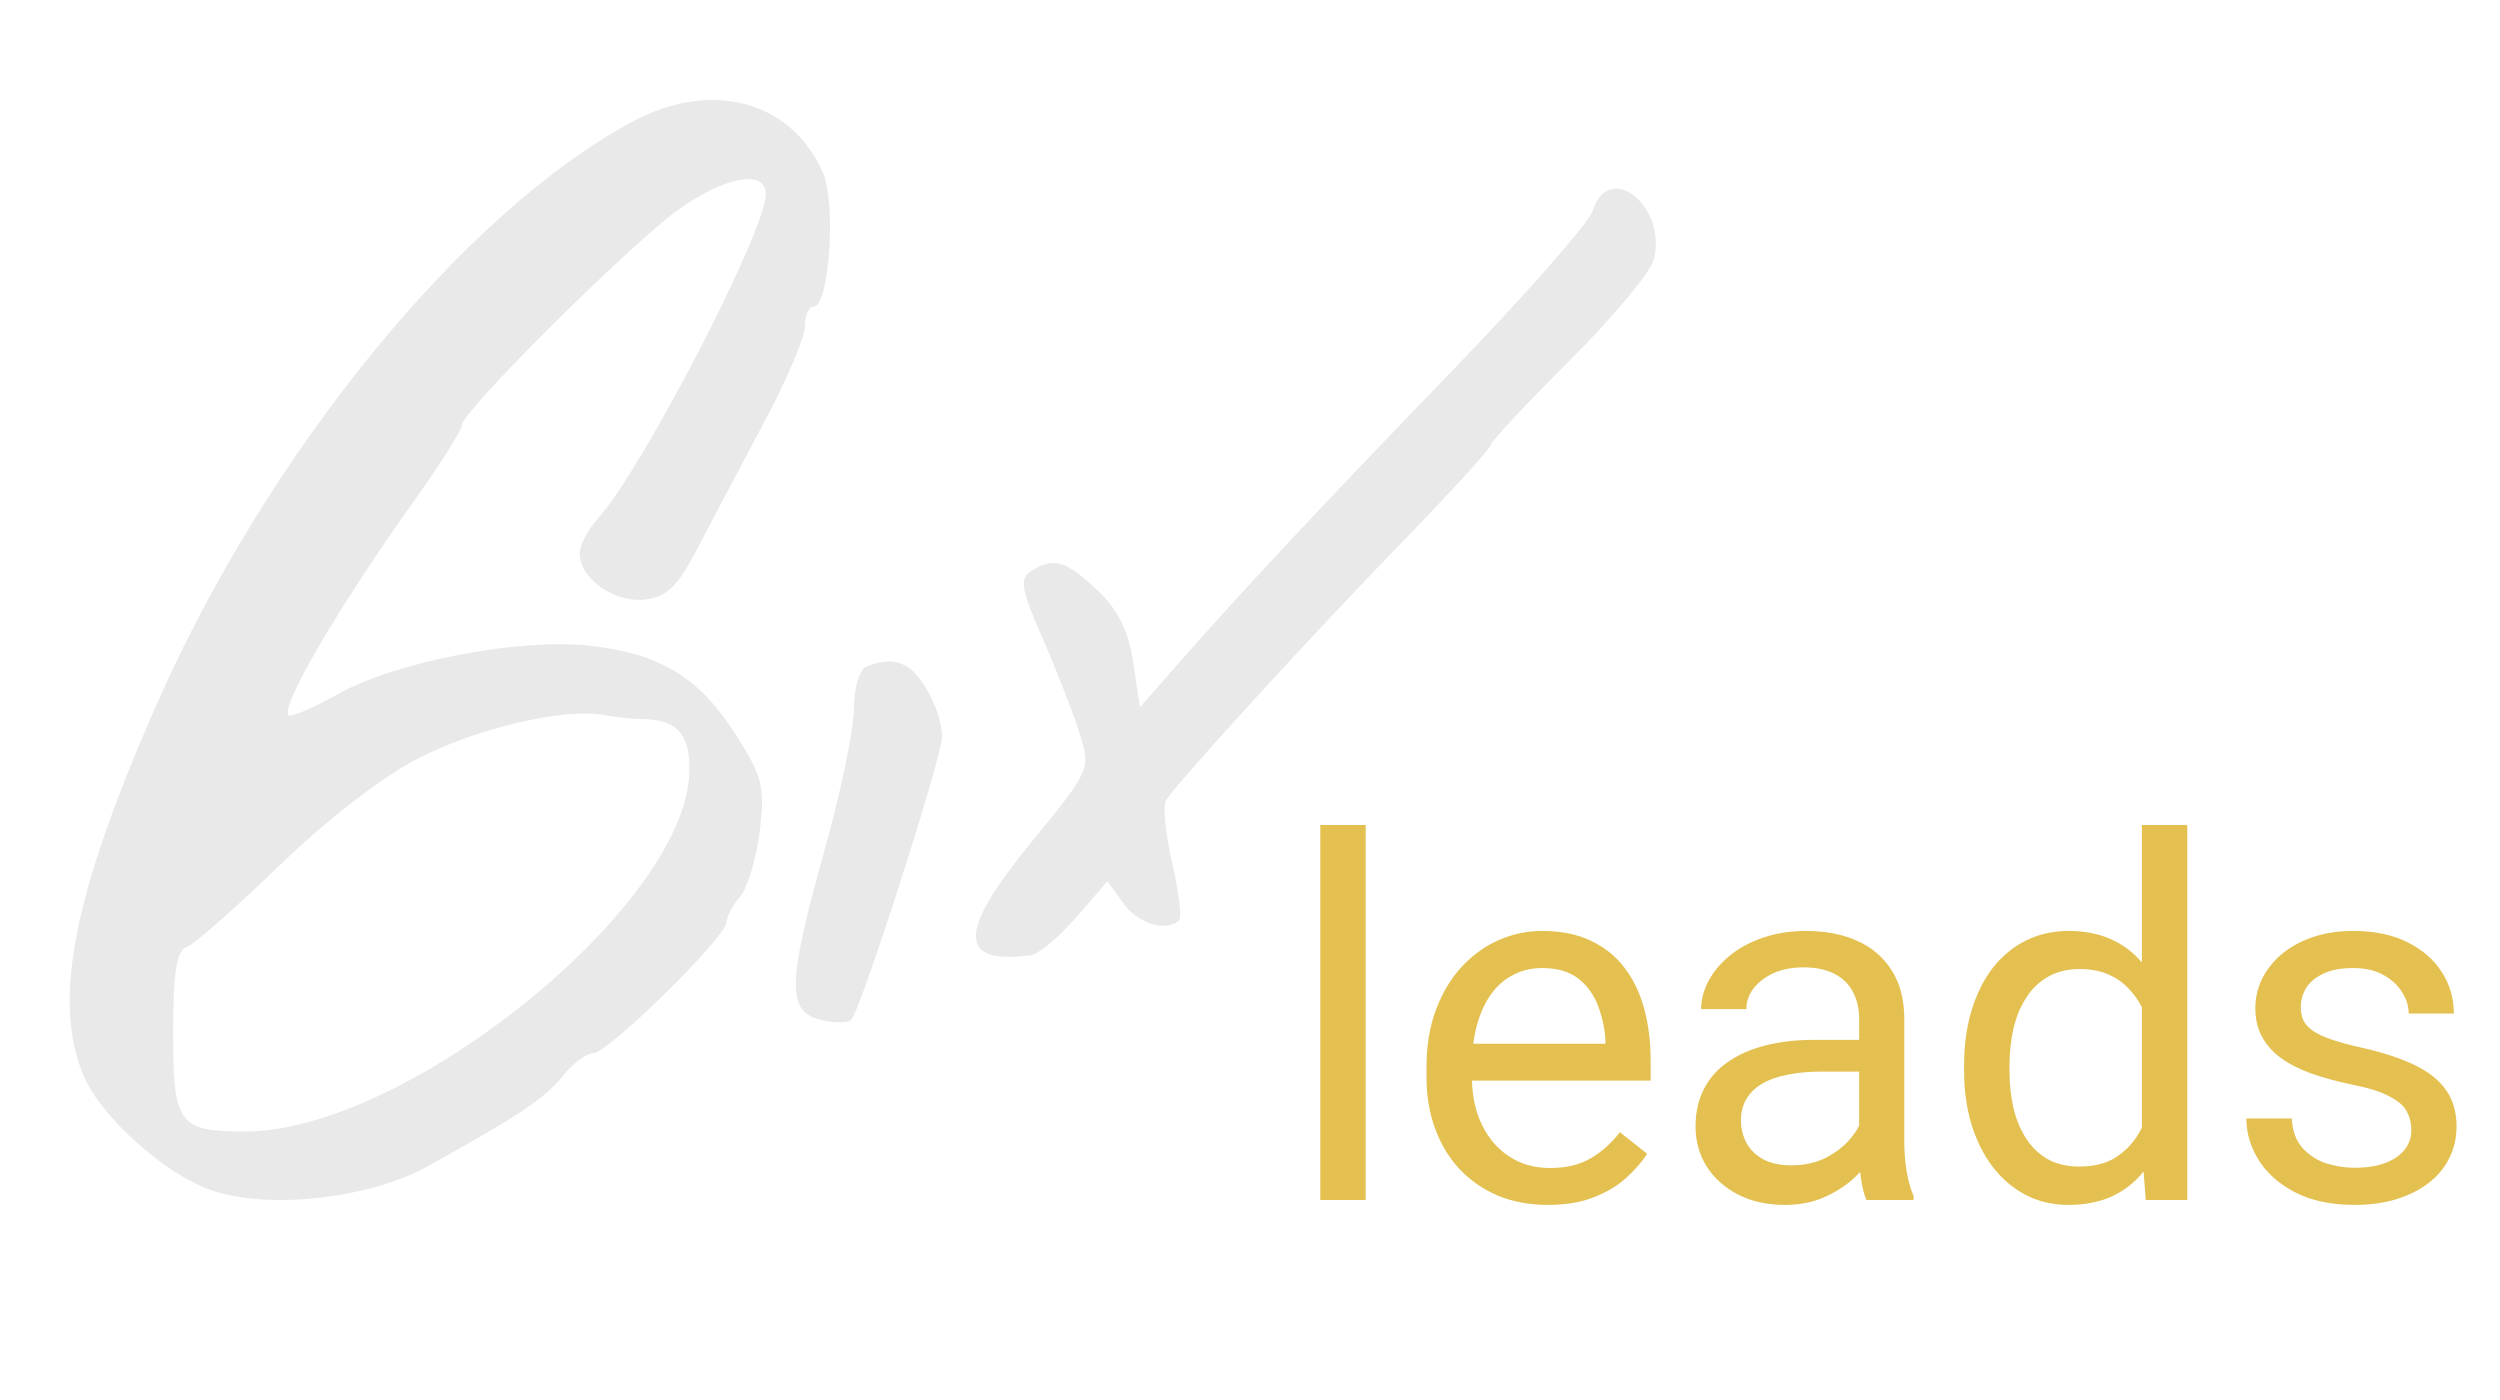 <svg width="50" height="28" viewBox="0 0 50 28" fill="none" xmlns="http://www.w3.org/2000/svg">
<path d="M12.668 2.423C9.284 4.227 5.343 9.055 3.114 14.129C1.463 17.887 1.046 20.017 1.67 21.511C2.017 22.341 3.322 23.506 4.249 23.813C5.404 24.196 7.39 23.97 8.557 23.324C10.37 22.32 10.906 21.961 11.265 21.511C11.461 21.264 11.733 21.062 11.87 21.062C12.164 21.062 14.532 18.732 14.532 18.444C14.532 18.334 14.653 18.105 14.8 17.935C14.948 17.764 15.125 17.179 15.194 16.634C15.304 15.755 15.252 15.538 14.733 14.718C13.999 13.557 13.217 13.075 11.813 12.916C10.391 12.755 7.92 13.23 6.744 13.889C6.254 14.164 5.816 14.352 5.771 14.307C5.599 14.135 6.774 12.132 8.312 9.973C8.824 9.255 9.242 8.59 9.242 8.495C9.242 8.231 12.555 4.932 13.542 4.213C14.48 3.53 15.316 3.375 15.316 3.886C15.316 4.614 12.842 9.394 11.96 10.368C11.758 10.592 11.593 10.909 11.593 11.075C11.593 11.57 12.292 12.061 12.898 11.991C13.341 11.941 13.558 11.727 13.963 10.945C14.243 10.405 14.838 9.278 15.286 8.44C15.733 7.602 16.099 6.74 16.099 6.525C16.099 6.309 16.177 6.132 16.273 6.132C16.582 6.132 16.727 4.081 16.462 3.463C15.844 2.024 14.241 1.585 12.668 2.423ZM31.856 4.211C31.78 4.451 30.518 5.89 29.051 7.408C26.379 10.174 24.85 11.809 23.513 13.331L22.798 14.145L22.664 13.246C22.568 12.608 22.358 12.187 21.938 11.794C21.311 11.206 21.069 11.138 20.62 11.423C20.386 11.572 20.422 11.785 20.843 12.746C21.119 13.376 21.452 14.229 21.582 14.64C21.818 15.387 21.818 15.388 20.614 16.859C19.155 18.642 19.152 19.291 20.605 19.107C20.767 19.087 21.18 18.745 21.524 18.347L22.15 17.625L22.466 18.067C22.758 18.475 23.337 18.65 23.582 18.405C23.639 18.347 23.576 17.828 23.442 17.249C23.308 16.671 23.254 16.11 23.322 16.003C23.562 15.626 26.209 12.731 28 10.887C28.997 9.86 29.813 8.968 29.813 8.903C29.813 8.838 30.522 8.079 31.388 7.216C32.254 6.354 33.014 5.442 33.078 5.188C33.344 4.126 32.178 3.193 31.856 4.211ZM17.323 13.335C17.189 13.389 17.079 13.764 17.079 14.169C17.079 14.573 16.814 15.849 16.491 17.003C15.748 19.658 15.733 20.226 16.402 20.395C16.677 20.464 16.956 20.465 17.022 20.398C17.217 20.203 18.842 15.14 18.842 14.73C18.842 14.296 18.487 13.563 18.176 13.355C17.935 13.193 17.687 13.188 17.323 13.335ZM12.867 14.383C13.553 14.393 13.815 14.703 13.786 15.469C13.685 18.147 8.1 22.642 4.888 22.631C3.566 22.626 3.463 22.482 3.463 20.644C3.463 19.464 3.534 19.009 3.728 18.944C3.874 18.895 4.71 18.161 5.586 17.313C6.54 16.389 7.663 15.524 8.386 15.156C9.568 14.554 11.305 14.153 12.083 14.303C12.299 14.344 12.651 14.38 12.867 14.383Z" fill="#E9E9E9"/>
<path d="M27.314 16.5V24H26.406V16.5H27.314ZM30.957 24.098C30.589 24.098 30.256 24.036 29.956 23.912C29.66 23.785 29.404 23.608 29.189 23.38C28.978 23.152 28.815 22.882 28.701 22.569C28.587 22.257 28.53 21.915 28.53 21.544V21.339C28.53 20.909 28.594 20.527 28.721 20.191C28.848 19.853 29.02 19.566 29.238 19.332C29.456 19.098 29.704 18.92 29.98 18.8C30.257 18.679 30.544 18.619 30.84 18.619C31.217 18.619 31.543 18.684 31.816 18.814C32.093 18.945 32.319 19.127 32.495 19.361C32.671 19.592 32.801 19.866 32.886 20.182C32.97 20.494 33.013 20.836 33.013 21.207V21.612H29.067V20.875H32.109V20.807C32.096 20.572 32.047 20.344 31.963 20.123C31.881 19.902 31.751 19.719 31.572 19.576C31.393 19.433 31.149 19.361 30.84 19.361C30.635 19.361 30.446 19.405 30.273 19.493C30.101 19.578 29.953 19.705 29.829 19.874C29.705 20.043 29.609 20.25 29.541 20.494C29.473 20.738 29.439 21.02 29.439 21.339V21.544C29.439 21.795 29.473 22.031 29.541 22.252C29.613 22.47 29.715 22.662 29.849 22.828C29.985 22.994 30.15 23.124 30.342 23.219C30.537 23.313 30.759 23.36 31.006 23.36C31.325 23.36 31.595 23.295 31.816 23.165C32.038 23.035 32.231 22.861 32.398 22.643L32.944 23.077C32.83 23.25 32.685 23.414 32.51 23.57C32.334 23.727 32.117 23.854 31.86 23.951C31.606 24.049 31.305 24.098 30.957 24.098ZM37.183 23.097V20.377C37.183 20.169 37.14 19.988 37.056 19.835C36.974 19.679 36.851 19.558 36.685 19.474C36.519 19.389 36.313 19.347 36.069 19.347C35.842 19.347 35.641 19.386 35.469 19.464C35.3 19.542 35.166 19.645 35.068 19.771C34.974 19.898 34.927 20.035 34.927 20.182H34.023C34.023 19.993 34.072 19.806 34.17 19.62C34.268 19.435 34.408 19.267 34.59 19.117C34.775 18.964 34.997 18.844 35.254 18.756C35.514 18.665 35.804 18.619 36.123 18.619C36.507 18.619 36.846 18.684 37.139 18.814C37.435 18.945 37.666 19.142 37.832 19.405C38.001 19.666 38.086 19.993 38.086 20.387V22.848C38.086 23.023 38.101 23.211 38.13 23.409C38.162 23.608 38.21 23.779 38.272 23.922V24H37.329C37.283 23.896 37.248 23.758 37.222 23.585C37.196 23.409 37.183 23.246 37.183 23.097ZM37.339 20.797L37.349 21.432H36.435C36.178 21.432 35.949 21.453 35.747 21.495C35.545 21.534 35.376 21.594 35.239 21.676C35.102 21.757 34.998 21.86 34.927 21.983C34.855 22.104 34.819 22.245 34.819 22.408C34.819 22.574 34.857 22.726 34.932 22.862C35.007 22.999 35.119 23.108 35.269 23.189C35.422 23.268 35.609 23.307 35.83 23.307C36.107 23.307 36.351 23.248 36.562 23.131C36.774 23.014 36.942 22.87 37.065 22.701C37.192 22.532 37.261 22.367 37.27 22.208L37.656 22.643C37.633 22.779 37.572 22.931 37.471 23.097C37.37 23.263 37.235 23.422 37.065 23.575C36.899 23.725 36.701 23.85 36.47 23.951C36.242 24.049 35.985 24.098 35.698 24.098C35.34 24.098 35.026 24.028 34.756 23.888C34.489 23.748 34.281 23.561 34.131 23.326C33.984 23.088 33.911 22.823 33.911 22.53C33.911 22.247 33.967 21.998 34.077 21.783C34.188 21.565 34.347 21.384 34.556 21.241C34.764 21.095 35.015 20.984 35.308 20.909C35.601 20.834 35.928 20.797 36.289 20.797H37.339ZM42.837 22.975V16.5H43.745V24H42.915L42.837 22.975ZM39.282 21.417V21.314C39.282 20.911 39.331 20.545 39.429 20.216C39.53 19.884 39.671 19.599 39.853 19.361C40.039 19.124 40.259 18.941 40.513 18.814C40.77 18.684 41.056 18.619 41.372 18.619C41.704 18.619 41.994 18.678 42.241 18.795C42.492 18.909 42.703 19.076 42.876 19.298C43.052 19.516 43.19 19.78 43.291 20.089C43.392 20.398 43.462 20.748 43.501 21.139V21.588C43.465 21.975 43.395 22.324 43.291 22.633C43.19 22.942 43.052 23.206 42.876 23.424C42.703 23.642 42.492 23.81 42.241 23.927C41.991 24.041 41.698 24.098 41.362 24.098C41.053 24.098 40.77 24.031 40.513 23.898C40.259 23.764 40.039 23.577 39.853 23.336C39.671 23.095 39.53 22.812 39.429 22.486C39.331 22.158 39.282 21.801 39.282 21.417ZM40.19 21.314V21.417C40.19 21.681 40.217 21.928 40.269 22.159C40.324 22.39 40.408 22.594 40.523 22.77C40.636 22.945 40.781 23.084 40.957 23.185C41.133 23.282 41.343 23.331 41.587 23.331C41.886 23.331 42.132 23.268 42.324 23.141C42.52 23.014 42.676 22.846 42.793 22.638C42.91 22.429 43.001 22.203 43.066 21.959V20.782C43.027 20.603 42.97 20.431 42.895 20.265C42.824 20.095 42.73 19.946 42.612 19.815C42.498 19.682 42.357 19.576 42.188 19.498C42.022 19.42 41.825 19.381 41.597 19.381C41.349 19.381 41.136 19.433 40.957 19.537C40.781 19.638 40.636 19.778 40.523 19.957C40.408 20.133 40.324 20.338 40.269 20.572C40.217 20.803 40.19 21.051 40.19 21.314ZM48.227 22.599C48.227 22.468 48.198 22.348 48.14 22.237C48.084 22.123 47.969 22.021 47.793 21.93C47.62 21.835 47.36 21.754 47.012 21.686C46.719 21.624 46.453 21.55 46.216 21.466C45.981 21.381 45.781 21.279 45.615 21.158C45.453 21.038 45.327 20.896 45.239 20.733C45.151 20.571 45.107 20.38 45.107 20.162C45.107 19.954 45.153 19.757 45.244 19.571C45.339 19.386 45.47 19.221 45.64 19.078C45.812 18.935 46.019 18.823 46.26 18.741C46.501 18.66 46.769 18.619 47.065 18.619C47.489 18.619 47.85 18.694 48.149 18.844C48.449 18.994 48.678 19.194 48.838 19.444C48.997 19.692 49.077 19.967 49.077 20.27H48.174C48.174 20.123 48.13 19.981 48.042 19.845C47.957 19.705 47.832 19.589 47.666 19.498C47.503 19.407 47.303 19.361 47.065 19.361C46.815 19.361 46.611 19.4 46.455 19.479C46.302 19.553 46.19 19.649 46.118 19.767C46.05 19.884 46.016 20.008 46.016 20.138C46.016 20.235 46.032 20.323 46.065 20.401C46.1 20.476 46.162 20.546 46.25 20.611C46.338 20.673 46.462 20.732 46.621 20.787C46.781 20.842 46.984 20.898 47.231 20.953C47.664 21.051 48.021 21.168 48.301 21.305C48.581 21.441 48.789 21.609 48.926 21.808C49.062 22.006 49.131 22.247 49.131 22.53C49.131 22.761 49.082 22.973 48.984 23.165C48.89 23.357 48.752 23.523 48.569 23.663C48.39 23.8 48.175 23.907 47.925 23.985C47.677 24.06 47.399 24.098 47.09 24.098C46.624 24.098 46.23 24.015 45.908 23.849C45.586 23.683 45.342 23.468 45.176 23.204C45.01 22.94 44.927 22.662 44.927 22.369H45.835C45.848 22.616 45.92 22.814 46.05 22.96C46.18 23.103 46.34 23.206 46.528 23.268C46.717 23.326 46.904 23.355 47.09 23.355C47.337 23.355 47.544 23.323 47.71 23.258C47.879 23.193 48.008 23.103 48.096 22.989C48.184 22.875 48.227 22.745 48.227 22.599Z" fill="#E3C050"/>
</svg>

